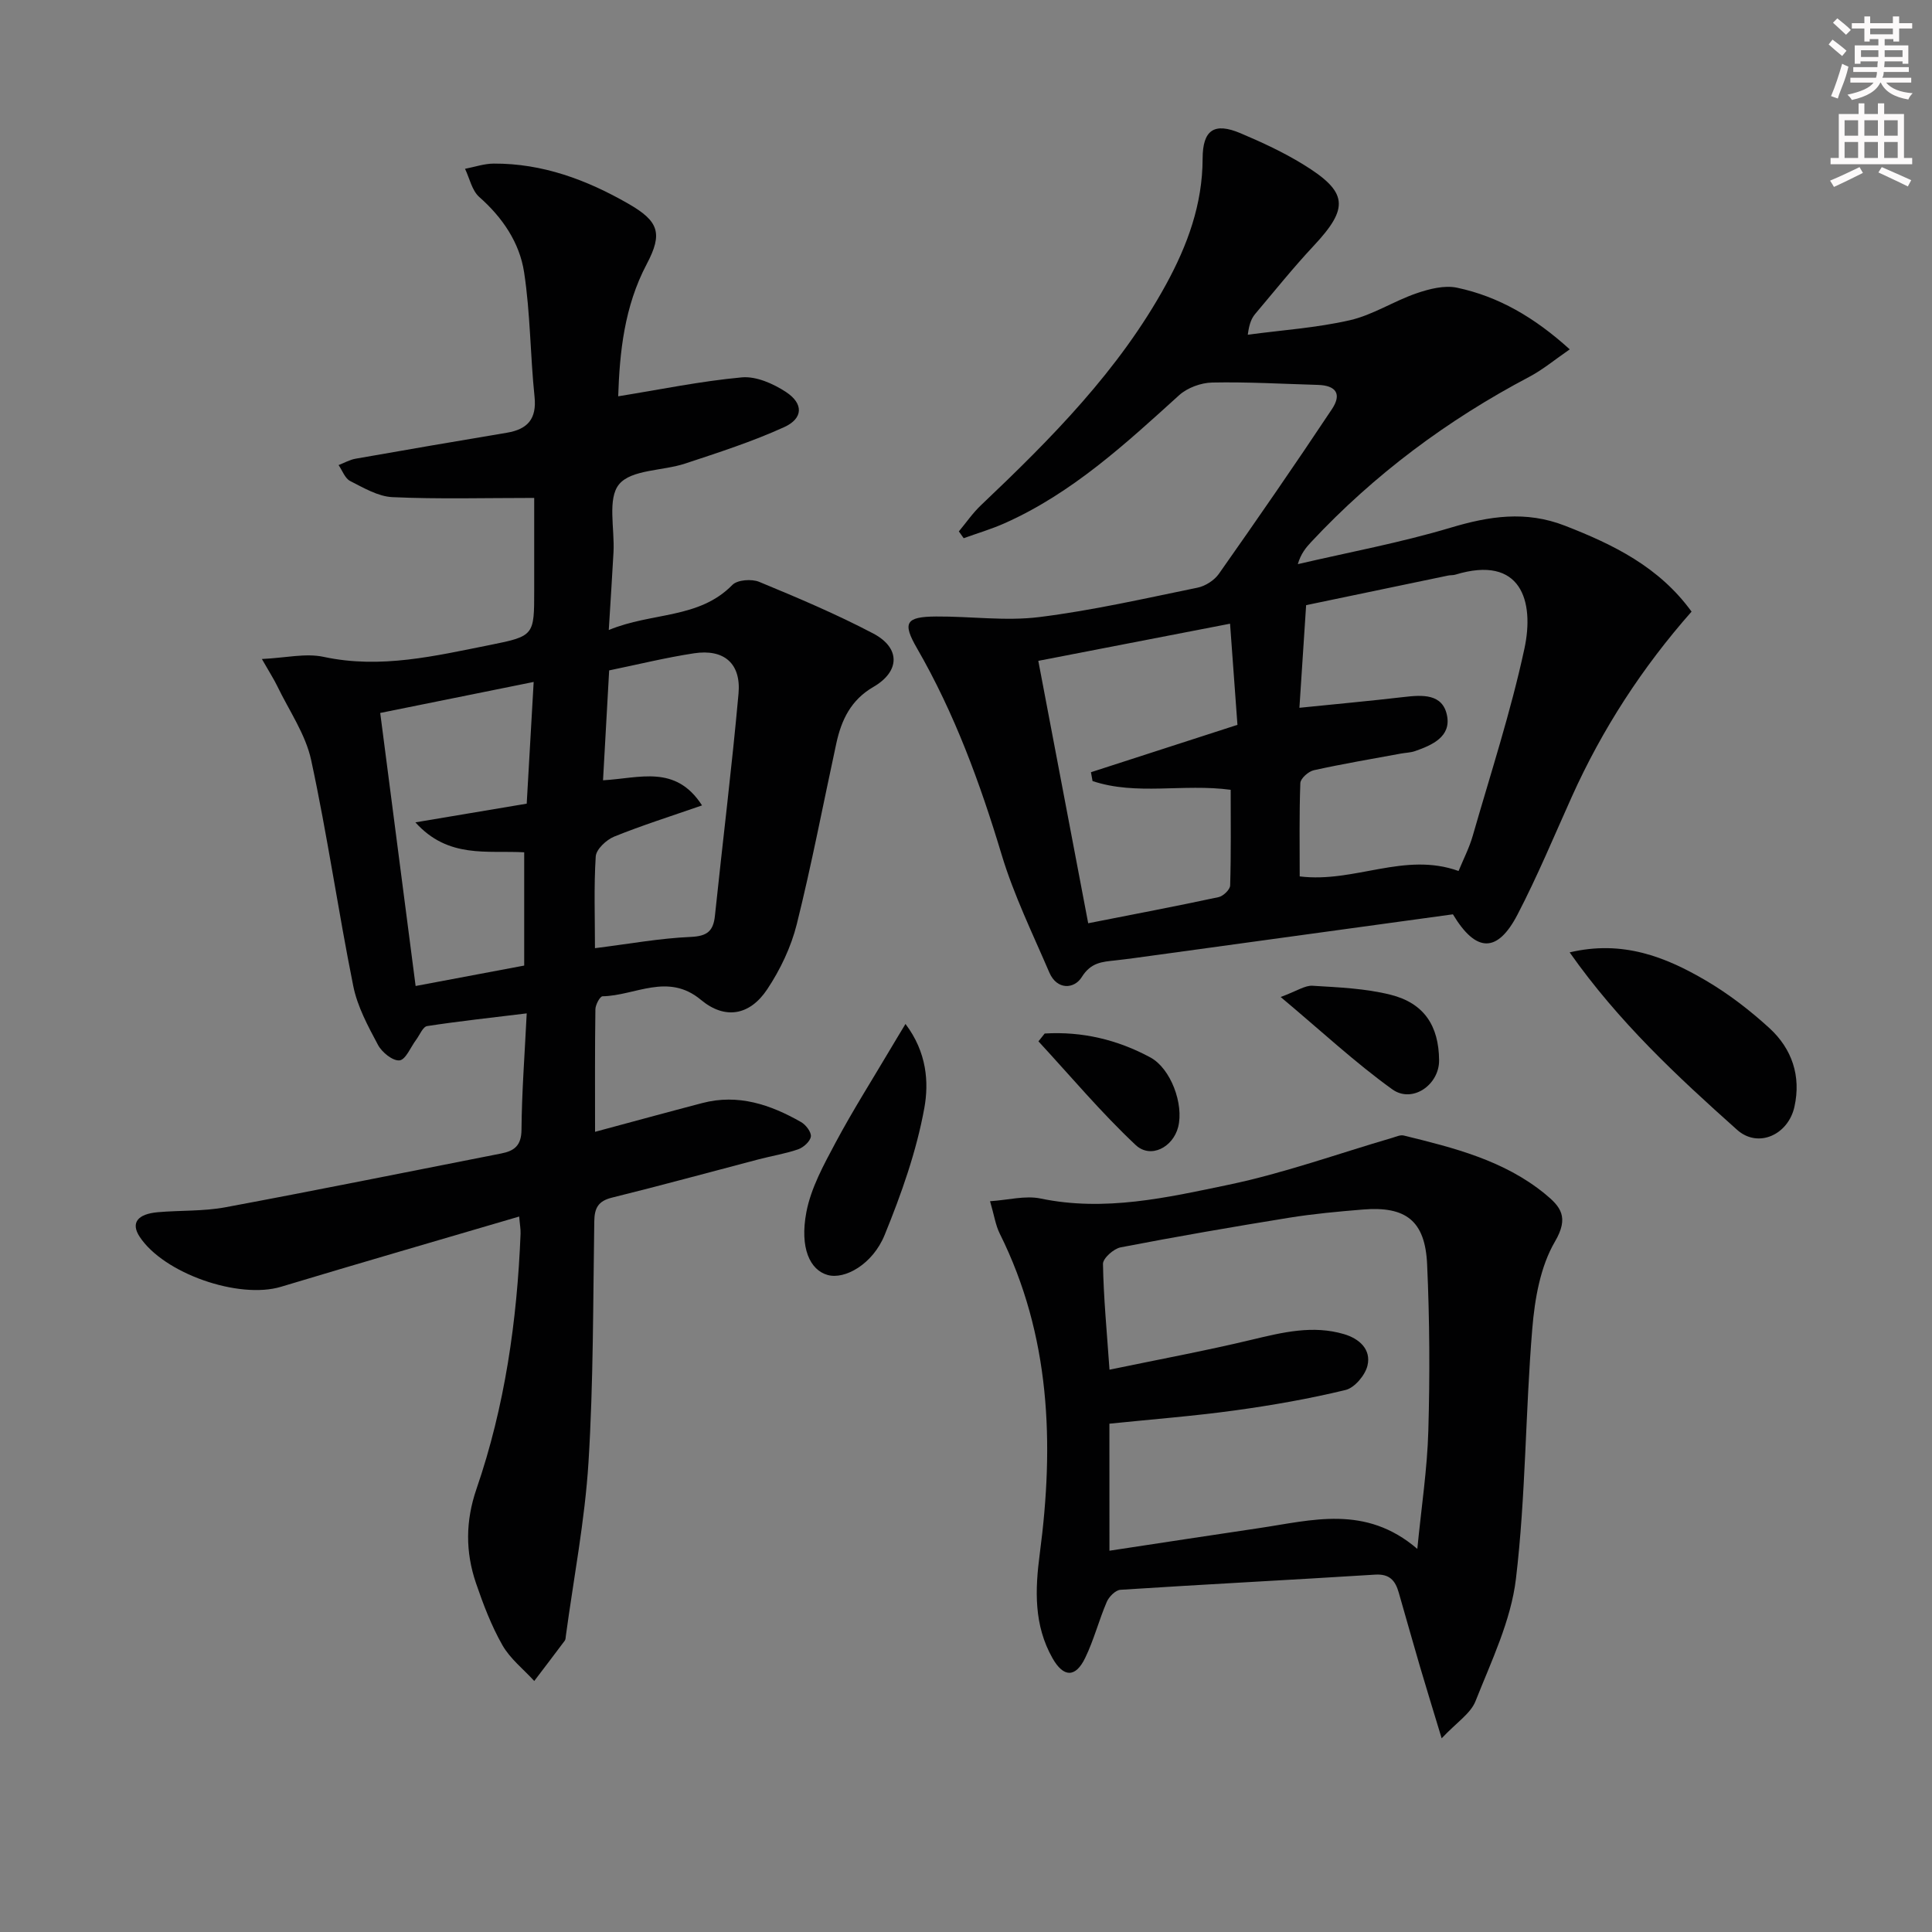 <svg enable-background="new 0 0 400 400" viewBox="0 0 400 400" xmlns="http://www.w3.org/2000/svg"><rect x="0" y="0" width="400" height="400" fill="#808080" stroke="none"/><g fill="#010102"><path d="m107.49 251.87c-16.88 4.97-33.12 9.66-49.3 14.54-8.73 2.64-24.31-2.74-29.3-10.39-1.82-2.8-.48-4.68 3.83-5.05 4.64-.4 9.37-.17 13.91-1.01 19.07-3.55 38.08-7.41 57.12-11.14 2.73-.53 4.19-1.63 4.22-4.91.06-7.77.66-15.54 1.08-24.1-7.29.89-13.98 1.61-20.62 2.63-.88.14-1.53 1.84-2.27 2.83-1.14 1.52-2.16 4.13-3.44 4.27-1.4.15-3.65-1.67-4.46-3.2-2.07-3.88-4.27-7.94-5.12-12.19-3.13-15.55-5.37-31.29-8.72-46.79-1.16-5.35-4.56-10.22-7-15.28-.71-1.47-1.61-2.85-3.2-5.64 4.91-.23 9.05-1.25 12.8-.44 11.83 2.54 23.14-.22 34.51-2.48 9.11-1.82 9.07-2.02 9.07-11.32 0-6.59 0-13.18 0-19.11-10.3 0-19.82.27-29.32-.16-2.99-.13-5.98-1.92-8.78-3.34-1.08-.55-1.62-2.17-2.4-3.3 1.17-.45 2.31-1.11 3.52-1.32 10.44-1.84 20.89-3.63 31.34-5.38 4.27-.72 6.19-2.85 5.71-7.46-.89-8.57-.86-17.26-2.16-25.76-.94-6.14-4.46-11.33-9.29-15.59-1.51-1.34-1.99-3.85-2.94-5.83 1.98-.38 3.96-1.07 5.94-1.08 10.1-.05 19.23 3.35 27.86 8.3 6.33 3.63 7.18 6.14 3.82 12.5-4.65 8.79-5.61 18.27-5.91 27.38 8.69-1.4 17.1-3.14 25.6-3.92 2.96-.27 6.51 1.3 9.14 3.03 3.66 2.4 3.58 5.47-.37 7.27-6.61 3.01-13.58 5.25-20.49 7.54-4.64 1.54-11.13 1.21-13.69 4.29-2.46 2.96-.9 9.24-1.16 14.05-.27 5.08-.62 10.15-.98 16.13 8.98-3.73 18.66-2.25 25.59-9.34 1.04-1.06 4-1.28 5.56-.63 7.98 3.3 15.96 6.67 23.59 10.68 5.69 2.99 5.58 7.87.03 11.08-4.64 2.69-6.61 6.83-7.66 11.68-2.71 12.49-5.1 25.06-8.19 37.45-1.18 4.72-3.41 9.4-6.12 13.47-3.63 5.45-8.77 6.31-13.73 2.17-6.84-5.7-13.59-.85-20.36-.73-.53.01-1.46 1.74-1.48 2.69-.12 8.31-.07 16.63-.07 25.37 7.67-2.06 14.93-4.05 22.22-5.96 7.42-1.94 14.1.33 20.43 3.94.99.56 2.15 2.08 2.03 3-.14 1.01-1.52 2.25-2.62 2.64-2.65.92-5.47 1.36-8.2 2.08-10.12 2.65-20.21 5.42-30.37 7.93-2.84.7-3.61 2.16-3.65 4.89-.26 16.64-.17 33.31-1.2 49.91-.75 12.04-3.07 23.97-4.69 35.95-.04.33-.04.72-.22.97-2.09 2.8-4.21 5.57-6.32 8.35-2.24-2.45-5-4.61-6.6-7.43-2.28-4.01-3.96-8.43-5.46-12.82-2.2-6.45-2.19-12.85.1-19.51 5.88-17.09 8.41-34.84 9.13-52.86.03-.96-.16-1.94-.29-3.54zm3-110.68c-11.3 2.28-21.74 4.39-31.77 6.42 2.44 18.8 4.84 37.33 7.33 56.53 7.4-1.39 15.07-2.83 22.48-4.23 0-8.28 0-15.83 0-23.45-7.71-.43-15.72 1.36-22.53-6.2 8.61-1.45 15.71-2.64 23.05-3.87.49-8.52.95-16.56 1.44-25.2zm12.69 55.12c7.04-.88 13.41-2.05 19.81-2.33 3.41-.15 4.7-1.18 5.03-4.4 1.6-15.32 3.5-30.61 4.88-45.95.57-6.28-3.01-9.32-9.23-8.37-5.83.89-11.58 2.31-17.55 3.54-.43 7.71-.85 15.25-1.27 22.75 7.6-.42 15-3.32 20.5 5.2-6.44 2.24-12.41 4.12-18.19 6.46-1.62.66-3.72 2.62-3.82 4.11-.4 6.28-.16 12.6-.16 18.99z"/><path d="m198.52 110.02c1.52-1.82 2.87-3.8 4.58-5.42 14.53-13.79 28.6-27.94 38.33-45.73 4.43-8.11 7.54-16.58 7.56-26.02.01-5.97 2.41-7.57 7.86-5.26 4.42 1.87 8.82 3.91 12.9 6.41 9.39 5.75 9.62 9.01 2.2 16.93-4.2 4.49-8.06 9.31-12.03 14.01-.73.87-1.26 1.91-1.58 4.36 7.05-.95 14.22-1.42 21.13-3 4.76-1.09 9.08-3.95 13.76-5.56 2.66-.92 5.82-1.73 8.45-1.17 8.57 1.82 15.99 6.12 23.32 12.76-3.07 2.11-5.56 4.2-8.38 5.69-16.94 8.93-32.08 20.2-45.16 34.2-1.1 1.18-2.13 2.42-2.76 4.58 10.55-2.46 21.25-4.44 31.61-7.54 8.04-2.41 15.58-3.57 23.69-.42 10.07 3.92 19.5 8.53 26.22 17.79-10.19 11.54-18.48 24.29-24.79 38.32-3.68 8.17-7.12 16.47-11.25 24.41-4.17 8.01-8.59 7.9-13.37-.06-20.57 2.83-41.27 5.67-61.98 8.51-2.63.36-5.26.74-7.9 1.03-2.74.3-5.06.4-6.96 3.45-1.56 2.51-5.14 2.73-6.72-.95-3.46-8.06-7.35-16.02-9.87-24.38-4.47-14.86-9.76-29.29-17.53-42.75-3.04-5.27-2.37-6.53 3.97-6.57 7.12-.05 14.34.99 21.34.12 11.01-1.37 21.89-3.86 32.78-6.09 1.62-.33 3.47-1.52 4.42-2.87 7.93-11.27 15.77-22.61 23.4-34.09 2.1-3.15.84-4.91-2.9-5.02-7.3-.21-14.61-.64-21.9-.49-2.32.05-5.13 1.08-6.84 2.63-11.12 10.08-22.13 20.25-36.05 26.47-2.77 1.24-5.7 2.1-8.55 3.13-.35-.47-.68-.94-1-1.41zm70.51 36.52c7.53-.77 14.59-1.41 21.62-2.23 3.84-.45 8.04-.72 8.94 3.83.87 4.38-3.06 6.13-6.63 7.37-.92.32-1.95.33-2.92.51-6.02 1.11-12.07 2.13-18.04 3.45-1.11.25-2.75 1.71-2.78 2.66-.24 6.56-.13 13.14-.13 19.32 11.39 1.41 21.66-5.16 32.89-1.12.99-2.41 2.21-4.77 2.93-7.27 3.7-12.88 7.88-25.67 10.7-38.74 2.12-9.84-.66-19.51-14.31-15.34-.47.14-1 .08-1.48.18-9.83 2.04-19.66 4.1-29.4 6.13-.51 7.57-.96 14.49-1.39 21.25zm-43.73 44.61c9.47-1.87 18.26-3.53 27-5.41.96-.21 2.36-1.55 2.39-2.41.2-6.59.11-13.2.11-19.81-9.87-1.32-19.49 1.23-28.6-1.81-.11-.61-.22-1.22-.33-1.83 9.96-3.22 19.93-6.44 30.33-9.81-.5-6.8-.98-13.5-1.53-20.94-13.61 2.64-26.62 5.16-39.7 7.69 3.54 18.62 6.88 36.17 10.33 54.33z"/><path d="m298.48 359.9c-1.84-6.08-3.2-10.46-4.49-14.85-1.49-5.09-2.92-10.2-4.39-15.31-.7-2.45-1.86-3.92-4.89-3.73-17.58 1.11-35.17 2-52.74 3.14-1.02.07-2.37 1.43-2.83 2.51-1.63 3.8-2.66 7.87-4.46 11.58-2 4.15-4.49 4.08-6.76.09-3.89-6.86-3.64-14.15-2.64-21.71 3.01-22.76 2.22-45.1-8.29-66.21-.87-1.74-1.15-3.77-2.01-6.71 3.79-.25 7.29-1.22 10.46-.56 13.3 2.77 26.19-.19 38.93-2.85 11.48-2.4 22.61-6.42 33.9-9.72.78-.23 1.66-.65 2.37-.47 10.35 2.54 20.72 5.12 29.23 12.08 3.25 2.65 5.03 4.82 2.07 9.87-3.04 5.19-4.19 11.9-4.7 18.07-1.43 17.22-1.34 34.6-3.38 51.74-1.03 8.68-5.1 17.08-8.38 25.37-1.03 2.57-3.94 4.41-7 7.67zm-68.78-38.84c10.72-1.62 20.84-3.19 30.97-4.68 10.91-1.61 22.01-4.93 32.77 4.3.85-8.71 2.06-16.56 2.28-24.45.33-11.48.27-23-.25-34.48-.41-9-4.39-12.06-13.3-11.33-5.13.42-10.27.89-15.34 1.71-11.63 1.88-23.24 3.89-34.81 6.12-1.45.28-3.68 2.27-3.66 3.43.12 6.95.79 13.89 1.35 21.9 10.14-2.11 19.88-3.91 29.51-6.22 6.35-1.52 12.6-3.05 19.05-1.14 3.14.93 5.66 3.15 4.85 6.52-.48 1.99-2.66 4.58-4.53 5.04-7.56 1.83-15.26 3.18-22.98 4.24-8.51 1.17-17.09 1.83-25.92 2.74.01 8.47.01 16.89.01 26.3z"/><path d="m324.98 197.18c10.95-2.59 19.84.92 28.22 5.84 4.7 2.76 9.11 6.16 13.14 9.84 4.67 4.28 6.59 9.93 5.18 16.28-1.29 5.82-7.52 8.66-11.87 4.78-12.37-11.04-24.55-22.36-34.67-36.74z"/><path d="m187.47 212c4.46 5.89 4.85 12.14 3.91 17.37-1.63 8.99-4.76 17.83-8.23 26.33-2.48 6.08-8.27 9.27-11.8 8.27-3.64-1.02-5.81-5.56-4.4-13.01.95-5 3.59-9.79 6.04-14.38 3.56-6.67 7.63-13.08 11.48-19.59.8-1.37 1.64-2.73 3-4.99z"/><path d="m265.15 206.42c3.38-1.25 5.03-2.43 6.6-2.33 5.41.33 10.93.55 16.15 1.86 6.96 1.74 9.99 6.45 10.05 13.57.04 5.07-5.54 9-9.7 6.01-7.7-5.54-14.69-12.06-23.1-19.11z"/><path d="m216.29 213.98c7.74-.47 15.07 1.27 21.88 4.95 4.25 2.3 6.95 9.69 5.76 14.39-1.06 4.2-5.69 6.67-8.82 3.73-7.13-6.7-13.46-14.25-20.11-21.45.43-.54.86-1.08 1.29-1.62z"/></g><path d="m378.6 9.2.8-1c.9.7 1.9 1.4 2.9 2.3l-.9 1.1c-1.1-.9-2-1.7-2.8-2.4zm.5 10.7c.9-2.1 1.6-4.3 2.3-6.7.4.2.8.4 1.3.6-.7 3.1-1.5 4.3-2.2 6.6zm.4-15.2.9-.9c1 .8 2 1.6 2.8 2.4l-1 1c-1-.9-1.9-1.8-2.7-2.5zm12.5-1.3h1.2v1.4h2.7v1.1h-2.7v2.7h-1.2v-.5h-1.8v1.3h4.9v3.8h-1.2v-.5h-3.7c0 .4-.1.9-.1 1.2h5.1v1h-5.2c0 .5-.1.9-.3 1.2h6v1h-5.2c1.1 1.3 2.9 2 5.5 2.2-.4.4-.7.8-.9 1.3-2.9-.5-4.8-1.6-5.7-3.5h-.1c-.8 1.7-2.7 2.9-5.9 3.6-.2-.4-.6-.8-.9-1.1 2.8-.6 4.6-1.4 5.4-2.5h-4.8v-1h5.3c.1-.3.2-.7.2-1.2h-4.9v-1h5c0-.4 0-.8.1-1.2h-3.6v.5h-1.2v-3.8h4.9v-1.3h-1.8v.5h-1.1v-2.7h-2.6v-1.1h2.6v-1.4h1.2v1.4h4.7v-1.4zm-6.7 8.4h3.6c0-.4 0-.9 0-1.4h-3.6zm1.9-4.7h4.7v-1.2h-4.7zm6.7 3.3h-3.7v1.4h3.7z" fill="#fcfafa"/><path d="m384.7 21.4h1.3v2.2h2.8v-2.2h1.3v2.2h4.1v9.1h1.7v1.3h-16.9v-1.3h1.7v-9.1h4.1v-2.2zm.3 13.2.7 1.2c-1.8.9-3.8 1.9-6 2.9-.2-.4-.5-.8-.8-1.3 2.4-1 4.4-2 6.1-2.8zm-3.1-6.5h2.8v-3.2h-2.8zm0 4.6h2.8v-3.3h-2.8v3.2zm4.1-4.6h2.8v-3.2h-2.8zm0 4.6h2.8v-3.3h-2.8zm3.6 1.9c2.1.9 4.1 1.8 6.1 2.7l-.7 1.3c-2.2-1.1-4.2-2-6.1-2.9zm3.3-9.7h-2.8v3.2h2.8zm-2.8 7.8h2.8v-3.3h-2.8z" fill="#fcfafa"/></svg>